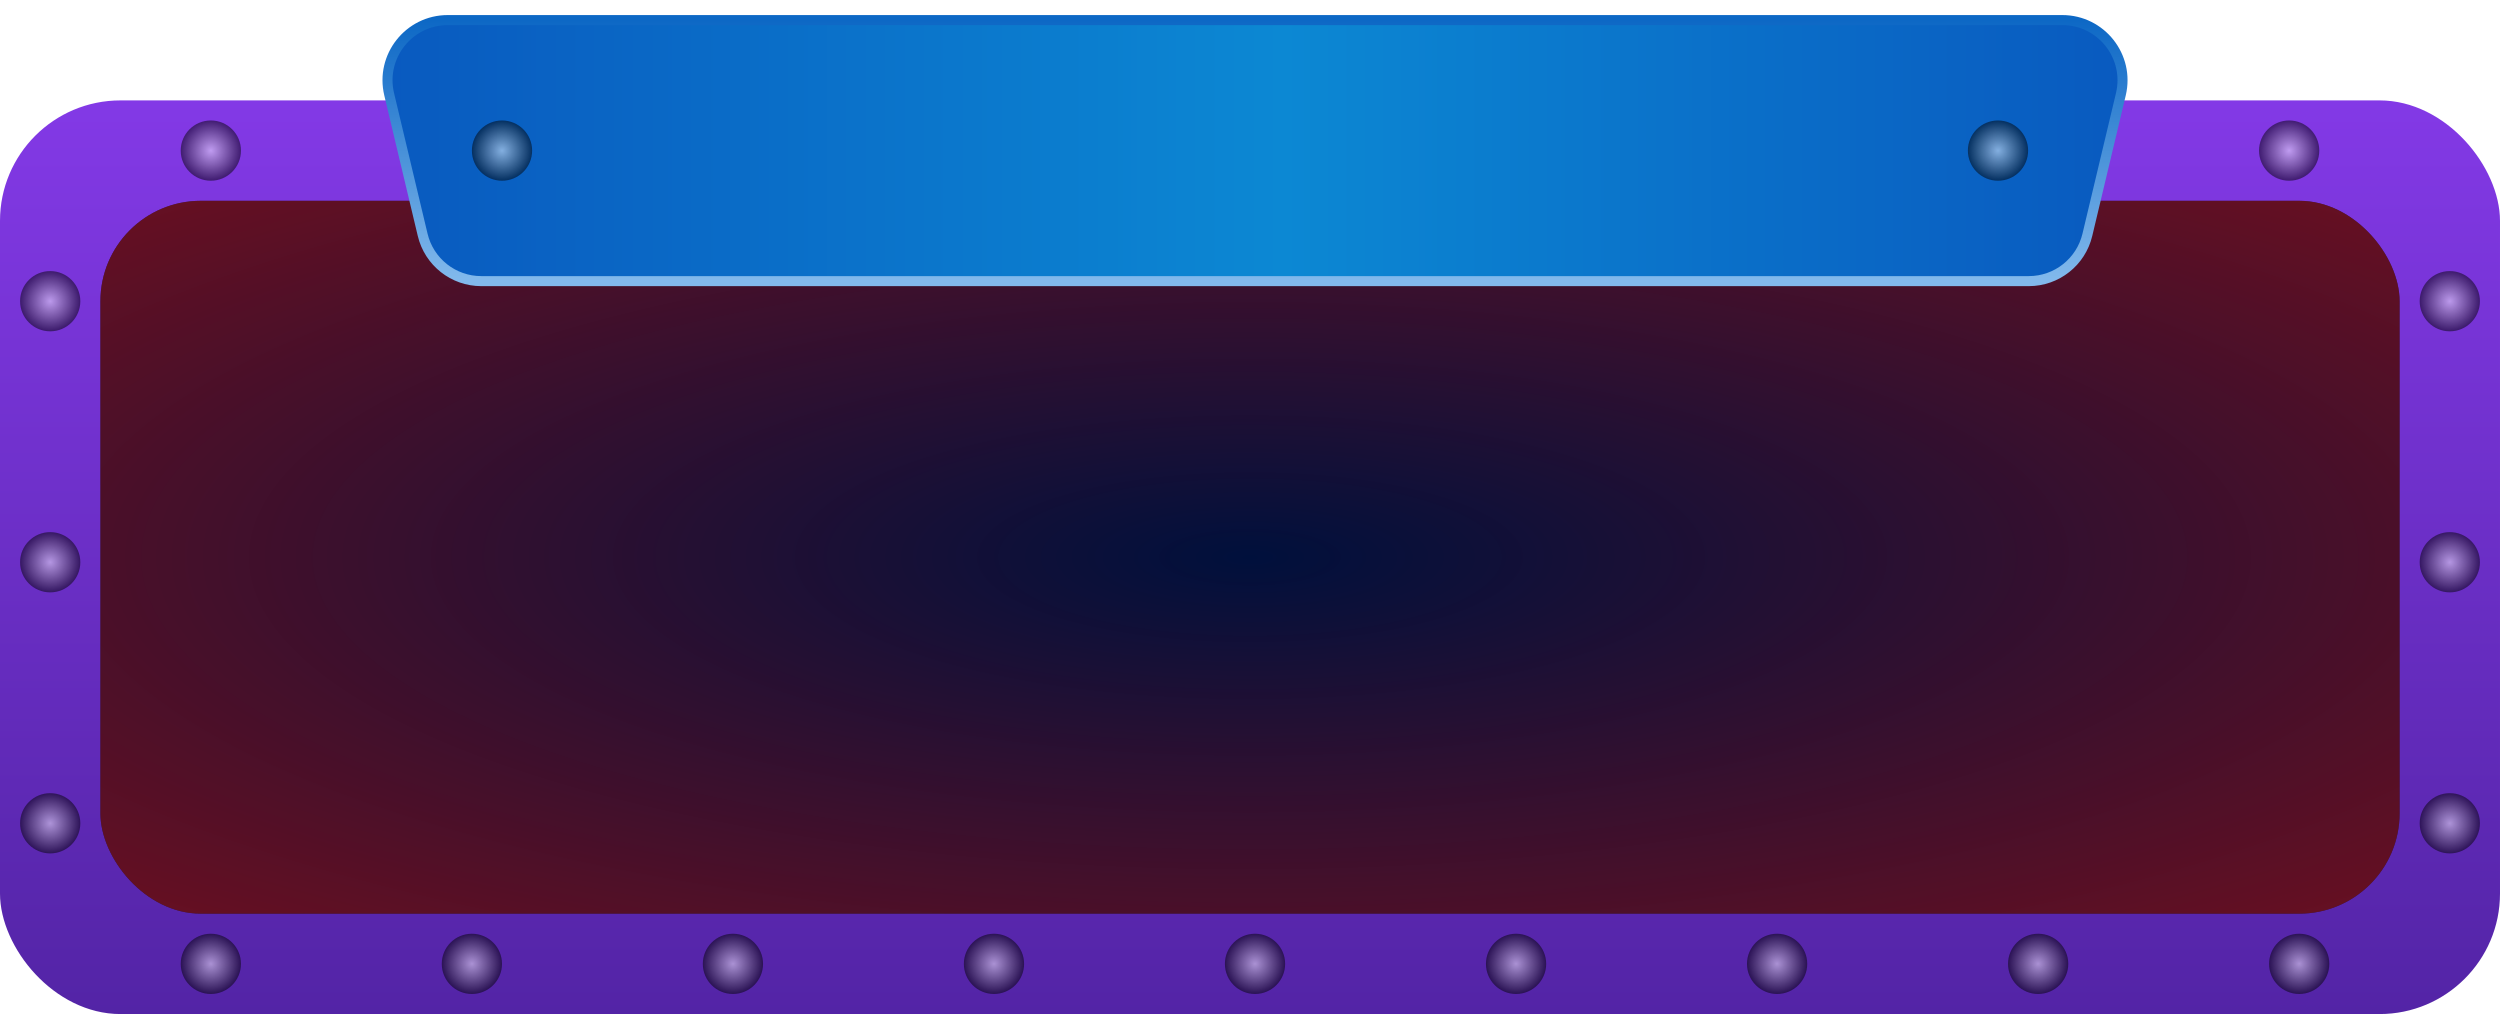 <svg id="ecapLmx8Dfd1" xmlns="http://www.w3.org/2000/svg" xmlns:xlink="http://www.w3.org/1999/xlink" viewBox="0 0 249 101" shape-rendering="geometricPrecision" text-rendering="geometricPrecision"><defs><linearGradient id="ecapLmx8Dfd2-fill" x1="124.5" y1="0" x2="124.5" y2="91" spreadMethod="pad" gradientUnits="userSpaceOnUse" gradientTransform="translate(0 0)"><stop id="ecapLmx8Dfd2-fill-0" offset="0%" stop-color="#8339e6"/><stop id="ecapLmx8Dfd2-fill-1" offset="100%" stop-color="#5324a6"/></linearGradient><filter id="ecapLmx8Dfd3-filter" x="-150%" width="400%" y="-150%" height="400%"><feGaussianBlur id="ecapLmx8Dfd3-filter-drop-shadow-0-blur" in="SourceAlpha" stdDeviation="3,3"/><feOffset id="ecapLmx8Dfd3-filter-drop-shadow-0-offset" dx="0" dy="0" result="tmp"/><feFlood id="ecapLmx8Dfd3-filter-drop-shadow-0-flood" flood-color="#000"/><feComposite id="ecapLmx8Dfd3-filter-drop-shadow-0-composite" operator="in" in2="tmp"/><feMerge id="ecapLmx8Dfd3-filter-drop-shadow-0-merge"><feMergeNode id="ecapLmx8Dfd3-filter-drop-shadow-0-merge-node-1"/><feMergeNode id="ecapLmx8Dfd3-filter-drop-shadow-0-merge-node-2" in="SourceGraphic"/></feMerge></filter><radialGradient id="ecapLmx8Dfd4-fill" cx="0" cy="0" r="1" spreadMethod="pad" gradientUnits="userSpaceOnUse" gradientTransform="matrix(0 84.477 -272.468 0 114.5 35.5)"><stop id="ecapLmx8Dfd4-fill-0" offset="0%" stop-color="rgba(176,15,15,0)"/><stop id="ecapLmx8Dfd4-fill-1" offset="100%" stop-color="#b00f0f"/></radialGradient><filter id="ecapLmx8Dfd5-filter" x="-150%" width="400%" y="-150%" height="400%"><feGaussianBlur id="ecapLmx8Dfd5-filter-drop-shadow-0-blur" in="SourceAlpha" stdDeviation="0,0"/><feOffset id="ecapLmx8Dfd5-filter-drop-shadow-0-offset" dx="0" dy="2" result="tmp"/><feFlood id="ecapLmx8Dfd5-filter-drop-shadow-0-flood" flood-color="rgba(0,0,0,0.4)"/><feComposite id="ecapLmx8Dfd5-filter-drop-shadow-0-composite" operator="in" in2="tmp"/><feMerge id="ecapLmx8Dfd5-filter-drop-shadow-0-merge"><feMergeNode id="ecapLmx8Dfd5-filter-drop-shadow-0-merge-node-1"/><feMergeNode id="ecapLmx8Dfd5-filter-drop-shadow-0-merge-node-2" in="SourceGraphic"/></feMerge></filter><linearGradient id="ecapLmx8Dfd5-fill" x1="39" y1="13.317" x2="215" y2="13.317" spreadMethod="pad" gradientUnits="userSpaceOnUse" gradientTransform="translate(0 0)"><stop id="ecapLmx8Dfd5-fill-0" offset="0%" stop-color="#0959bf"/><stop id="ecapLmx8Dfd5-fill-1" offset="51.562%" stop-color="#0c88d3"/><stop id="ecapLmx8Dfd5-fill-2" offset="100%" stop-color="#0959bf"/></linearGradient><linearGradient id="ecapLmx8Dfd5-stroke" x1="0.483" y1="1" x2="0.483" y2="0" spreadMethod="pad" gradientUnits="objectBoundingBox" gradientTransform="translate(0 0)"><stop id="ecapLmx8Dfd5-stroke-0" offset="0%" stop-color="#82b9ec"/><stop id="ecapLmx8Dfd5-stroke-1" offset="100%" stop-color="#0d68c5"/></linearGradient><radialGradient id="ecapLmx8Dfd7-fill" cx="0" cy="0" r="0.5" spreadMethod="pad" gradientUnits="objectBoundingBox" gradientTransform="translate(0.5 0.5)"><stop id="ecapLmx8Dfd7-fill-0" offset="0%" stop-color="rgba(255,255,255,0.5)"/><stop id="ecapLmx8Dfd7-fill-1" offset="100%" stop-color="rgba(0,0,0,0.5)"/></radialGradient><filter id="ecapLmx8Dfd8-filter" x="-150%" width="400%" y="-150%" height="400%"><feGaussianBlur id="ecapLmx8Dfd8-filter-blur-0" stdDeviation="2,2" result="result"/></filter><radialGradient id="ecapLmx8Dfd9-fill" cx="0" cy="0" r="0.5" spreadMethod="pad" gradientUnits="objectBoundingBox" gradientTransform="translate(0.5 0.5)"><stop id="ecapLmx8Dfd9-fill-0" offset="0%" stop-color="#fff"/><stop id="ecapLmx8Dfd9-fill-1" offset="100%" stop-color="#ffa900"/></radialGradient><radialGradient id="ecapLmx8Dfd11-fill" cx="0" cy="0" r="0.5" spreadMethod="pad" gradientUnits="objectBoundingBox" gradientTransform="translate(0.5 0.5)"><stop id="ecapLmx8Dfd11-fill-0" offset="0%" stop-color="rgba(255,255,255,0.5)"/><stop id="ecapLmx8Dfd11-fill-1" offset="100%" stop-color="rgba(0,0,0,0.5)"/></radialGradient><filter id="ecapLmx8Dfd12-filter" x="-150%" width="400%" y="-150%" height="400%"><feGaussianBlur id="ecapLmx8Dfd12-filter-blur-0" stdDeviation="2,2" result="result"/></filter><radialGradient id="ecapLmx8Dfd13-fill" cx="0" cy="0" r="0.5" spreadMethod="pad" gradientUnits="objectBoundingBox" gradientTransform="translate(0.5 0.5)"><stop id="ecapLmx8Dfd13-fill-0" offset="0%" stop-color="#fff"/><stop id="ecapLmx8Dfd13-fill-1" offset="100%" stop-color="#ffa900"/></radialGradient><radialGradient id="ecapLmx8Dfd15-fill" cx="0" cy="0" r="0.5" spreadMethod="pad" gradientUnits="objectBoundingBox" gradientTransform="translate(0.5 0.5)"><stop id="ecapLmx8Dfd15-fill-0" offset="0%" stop-color="rgba(255,255,255,0.5)"/><stop id="ecapLmx8Dfd15-fill-1" offset="100%" stop-color="rgba(0,0,0,0.5)"/></radialGradient><filter id="ecapLmx8Dfd16-filter" x="-150%" width="400%" y="-150%" height="400%"><feGaussianBlur id="ecapLmx8Dfd16-filter-blur-0" stdDeviation="2,2" result="result"/></filter><radialGradient id="ecapLmx8Dfd17-fill" cx="0" cy="0" r="0.5" spreadMethod="pad" gradientUnits="objectBoundingBox" gradientTransform="translate(0.5 0.5)"><stop id="ecapLmx8Dfd17-fill-0" offset="0%" stop-color="#fff"/><stop id="ecapLmx8Dfd17-fill-1" offset="100%" stop-color="#ffa900"/></radialGradient><radialGradient id="ecapLmx8Dfd19-fill" cx="0" cy="0" r="0.5" spreadMethod="pad" gradientUnits="objectBoundingBox" gradientTransform="translate(0.5 0.5)"><stop id="ecapLmx8Dfd19-fill-0" offset="0%" stop-color="rgba(255,255,255,0.5)"/><stop id="ecapLmx8Dfd19-fill-1" offset="100%" stop-color="rgba(0,0,0,0.5)"/></radialGradient><filter id="ecapLmx8Dfd20-filter" x="-150%" width="400%" y="-150%" height="400%"><feGaussianBlur id="ecapLmx8Dfd20-filter-blur-0" stdDeviation="2,2" result="result"/></filter><radialGradient id="ecapLmx8Dfd21-fill" cx="0" cy="0" r="0.5" spreadMethod="pad" gradientUnits="objectBoundingBox" gradientTransform="translate(0.5 0.5)"><stop id="ecapLmx8Dfd21-fill-0" offset="0%" stop-color="#fff"/><stop id="ecapLmx8Dfd21-fill-1" offset="100%" stop-color="#ffa900"/></radialGradient><radialGradient id="ecapLmx8Dfd23-fill" cx="0" cy="0" r="0.5" spreadMethod="pad" gradientUnits="objectBoundingBox" gradientTransform="translate(0.5 0.5)"><stop id="ecapLmx8Dfd23-fill-0" offset="0%" stop-color="rgba(255,255,255,0.5)"/><stop id="ecapLmx8Dfd23-fill-1" offset="100%" stop-color="rgba(0,0,0,0.5)"/></radialGradient><filter id="ecapLmx8Dfd24-filter" x="-150%" width="400%" y="-150%" height="400%"><feGaussianBlur id="ecapLmx8Dfd24-filter-blur-0" stdDeviation="2,2" result="result"/></filter><radialGradient id="ecapLmx8Dfd25-fill" cx="0" cy="0" r="0.5" spreadMethod="pad" gradientUnits="objectBoundingBox" gradientTransform="translate(0.5 0.5)"><stop id="ecapLmx8Dfd25-fill-0" offset="0%" stop-color="#fff"/><stop id="ecapLmx8Dfd25-fill-1" offset="100%" stop-color="#ffa900"/></radialGradient><radialGradient id="ecapLmx8Dfd27-fill" cx="0" cy="0" r="0.5" spreadMethod="pad" gradientUnits="objectBoundingBox" gradientTransform="translate(0.5 0.5)"><stop id="ecapLmx8Dfd27-fill-0" offset="0%" stop-color="rgba(255,255,255,0.5)"/><stop id="ecapLmx8Dfd27-fill-1" offset="100%" stop-color="rgba(0,0,0,0.5)"/></radialGradient><filter id="ecapLmx8Dfd28-filter" x="-150%" width="400%" y="-150%" height="400%"><feGaussianBlur id="ecapLmx8Dfd28-filter-blur-0" stdDeviation="2,2" result="result"/></filter><radialGradient id="ecapLmx8Dfd29-fill" cx="0" cy="0" r="0.5" spreadMethod="pad" gradientUnits="objectBoundingBox" gradientTransform="translate(0.5 0.5)"><stop id="ecapLmx8Dfd29-fill-0" offset="0%" stop-color="#fff"/><stop id="ecapLmx8Dfd29-fill-1" offset="100%" stop-color="#ffa900"/></radialGradient><radialGradient id="ecapLmx8Dfd31-fill" cx="0" cy="0" r="0.5" spreadMethod="pad" gradientUnits="objectBoundingBox" gradientTransform="translate(0.5 0.5)"><stop id="ecapLmx8Dfd31-fill-0" offset="0%" stop-color="rgba(255,255,255,0.5)"/><stop id="ecapLmx8Dfd31-fill-1" offset="100%" stop-color="rgba(0,0,0,0.5)"/></radialGradient><filter id="ecapLmx8Dfd32-filter" x="-150%" width="400%" y="-150%" height="400%"><feGaussianBlur id="ecapLmx8Dfd32-filter-blur-0" stdDeviation="2,2" result="result"/></filter><radialGradient id="ecapLmx8Dfd33-fill" cx="0" cy="0" r="0.5" spreadMethod="pad" gradientUnits="objectBoundingBox" gradientTransform="translate(0.5 0.5)"><stop id="ecapLmx8Dfd33-fill-0" offset="0%" stop-color="#fff"/><stop id="ecapLmx8Dfd33-fill-1" offset="100%" stop-color="#ffa900"/></radialGradient><radialGradient id="ecapLmx8Dfd35-fill" cx="0" cy="0" r="0.5" spreadMethod="pad" gradientUnits="objectBoundingBox" gradientTransform="translate(0.5 0.5)"><stop id="ecapLmx8Dfd35-fill-0" offset="0%" stop-color="rgba(255,255,255,0.5)"/><stop id="ecapLmx8Dfd35-fill-1" offset="100%" stop-color="rgba(0,0,0,0.5)"/></radialGradient><filter id="ecapLmx8Dfd36-filter" x="-150%" width="400%" y="-150%" height="400%"><feGaussianBlur id="ecapLmx8Dfd36-filter-blur-0" stdDeviation="2,2" result="result"/></filter><radialGradient id="ecapLmx8Dfd37-fill" cx="0" cy="0" r="0.5" spreadMethod="pad" gradientUnits="objectBoundingBox" gradientTransform="translate(0.5 0.5)"><stop id="ecapLmx8Dfd37-fill-0" offset="0%" stop-color="#fff"/><stop id="ecapLmx8Dfd37-fill-1" offset="100%" stop-color="#ffa900"/></radialGradient><radialGradient id="ecapLmx8Dfd39-fill" cx="0" cy="0" r="0.5" spreadMethod="pad" gradientUnits="objectBoundingBox" gradientTransform="translate(0.5 0.5)"><stop id="ecapLmx8Dfd39-fill-0" offset="0%" stop-color="rgba(255,255,255,0.5)"/><stop id="ecapLmx8Dfd39-fill-1" offset="100%" stop-color="rgba(0,0,0,0.5)"/></radialGradient><filter id="ecapLmx8Dfd40-filter" x="-150%" width="400%" y="-150%" height="400%"><feGaussianBlur id="ecapLmx8Dfd40-filter-blur-0" stdDeviation="2,2" result="result"/></filter><radialGradient id="ecapLmx8Dfd41-fill" cx="0" cy="0" r="0.5" spreadMethod="pad" gradientUnits="objectBoundingBox" gradientTransform="translate(0.5 0.5)"><stop id="ecapLmx8Dfd41-fill-0" offset="0%" stop-color="#fff"/><stop id="ecapLmx8Dfd41-fill-1" offset="100%" stop-color="#ffa900"/></radialGradient><radialGradient id="ecapLmx8Dfd43-fill" cx="0" cy="0" r="0.5" spreadMethod="pad" gradientUnits="objectBoundingBox" gradientTransform="translate(0.5 0.5)"><stop id="ecapLmx8Dfd43-fill-0" offset="0%" stop-color="rgba(255,255,255,0.5)"/><stop id="ecapLmx8Dfd43-fill-1" offset="100%" stop-color="rgba(0,0,0,0.5)"/></radialGradient><filter id="ecapLmx8Dfd44-filter" x="-150%" width="400%" y="-150%" height="400%"><feGaussianBlur id="ecapLmx8Dfd44-filter-blur-0" stdDeviation="2,2" result="result"/></filter><radialGradient id="ecapLmx8Dfd45-fill" cx="0" cy="0" r="0.5" spreadMethod="pad" gradientUnits="objectBoundingBox" gradientTransform="translate(0.5 0.5)"><stop id="ecapLmx8Dfd45-fill-0" offset="0%" stop-color="#fff"/><stop id="ecapLmx8Dfd45-fill-1" offset="100%" stop-color="#ffa900"/></radialGradient><radialGradient id="ecapLmx8Dfd47-fill" cx="0" cy="0" r="0.5" spreadMethod="pad" gradientUnits="objectBoundingBox" gradientTransform="translate(0.5 0.5)"><stop id="ecapLmx8Dfd47-fill-0" offset="0%" stop-color="rgba(255,255,255,0.5)"/><stop id="ecapLmx8Dfd47-fill-1" offset="100%" stop-color="rgba(0,0,0,0.5)"/></radialGradient><filter id="ecapLmx8Dfd48-filter" x="-150%" width="400%" y="-150%" height="400%"><feGaussianBlur id="ecapLmx8Dfd48-filter-blur-0" stdDeviation="2,2" result="result"/></filter><radialGradient id="ecapLmx8Dfd49-fill" cx="0" cy="0" r="0.5" spreadMethod="pad" gradientUnits="objectBoundingBox" gradientTransform="translate(0.5 0.5)"><stop id="ecapLmx8Dfd49-fill-0" offset="0%" stop-color="#fff"/><stop id="ecapLmx8Dfd49-fill-1" offset="100%" stop-color="#ffa900"/></radialGradient><radialGradient id="ecapLmx8Dfd51-fill" cx="0" cy="0" r="0.5" spreadMethod="pad" gradientUnits="objectBoundingBox" gradientTransform="translate(0.5 0.5)"><stop id="ecapLmx8Dfd51-fill-0" offset="0%" stop-color="rgba(255,255,255,0.5)"/><stop id="ecapLmx8Dfd51-fill-1" offset="100%" stop-color="rgba(0,0,0,0.5)"/></radialGradient><filter id="ecapLmx8Dfd52-filter" x="-150%" width="400%" y="-150%" height="400%"><feGaussianBlur id="ecapLmx8Dfd52-filter-blur-0" stdDeviation="2,2" result="result"/></filter><radialGradient id="ecapLmx8Dfd53-fill" cx="0" cy="0" r="0.5" spreadMethod="pad" gradientUnits="objectBoundingBox" gradientTransform="translate(0.5 0.5)"><stop id="ecapLmx8Dfd53-fill-0" offset="0%" stop-color="#fff"/><stop id="ecapLmx8Dfd53-fill-1" offset="100%" stop-color="#ffa900"/></radialGradient><radialGradient id="ecapLmx8Dfd55-fill" cx="0" cy="0" r="0.5" spreadMethod="pad" gradientUnits="objectBoundingBox" gradientTransform="translate(0.5 0.5)"><stop id="ecapLmx8Dfd55-fill-0" offset="0%" stop-color="rgba(255,255,255,0.5)"/><stop id="ecapLmx8Dfd55-fill-1" offset="100%" stop-color="rgba(0,0,0,0.5)"/></radialGradient><filter id="ecapLmx8Dfd56-filter" x="-150%" width="400%" y="-150%" height="400%"><feGaussianBlur id="ecapLmx8Dfd56-filter-blur-0" stdDeviation="2,2" result="result"/></filter><radialGradient id="ecapLmx8Dfd57-fill" cx="0" cy="0" r="0.5" spreadMethod="pad" gradientUnits="objectBoundingBox" gradientTransform="translate(0.5 0.5)"><stop id="ecapLmx8Dfd57-fill-0" offset="0%" stop-color="#fff"/><stop id="ecapLmx8Dfd57-fill-1" offset="100%" stop-color="#ffa900"/></radialGradient><radialGradient id="ecapLmx8Dfd59-fill" cx="0" cy="0" r="0.5" spreadMethod="pad" gradientUnits="objectBoundingBox" gradientTransform="translate(0.5 0.5)"><stop id="ecapLmx8Dfd59-fill-0" offset="0%" stop-color="rgba(255,255,255,0.5)"/><stop id="ecapLmx8Dfd59-fill-1" offset="100%" stop-color="rgba(0,0,0,0.5)"/></radialGradient><filter id="ecapLmx8Dfd60-filter" x="-150%" width="400%" y="-150%" height="400%"><feGaussianBlur id="ecapLmx8Dfd60-filter-blur-0" stdDeviation="2,2" result="result"/></filter><radialGradient id="ecapLmx8Dfd61-fill" cx="0" cy="0" r="0.5" spreadMethod="pad" gradientUnits="objectBoundingBox" gradientTransform="translate(0.5 0.5)"><stop id="ecapLmx8Dfd61-fill-0" offset="0%" stop-color="#fff"/><stop id="ecapLmx8Dfd61-fill-1" offset="100%" stop-color="#ffa900"/></radialGradient><radialGradient id="ecapLmx8Dfd63-fill" cx="0" cy="0" r="0.5" spreadMethod="pad" gradientUnits="objectBoundingBox" gradientTransform="translate(0.5 0.5)"><stop id="ecapLmx8Dfd63-fill-0" offset="0%" stop-color="rgba(255,255,255,0.5)"/><stop id="ecapLmx8Dfd63-fill-1" offset="100%" stop-color="rgba(0,0,0,0.5)"/></radialGradient><filter id="ecapLmx8Dfd64-filter" x="-150%" width="400%" y="-150%" height="400%"><feGaussianBlur id="ecapLmx8Dfd64-filter-blur-0" stdDeviation="2,2" result="result"/></filter><radialGradient id="ecapLmx8Dfd65-fill" cx="0" cy="0" r="0.5" spreadMethod="pad" gradientUnits="objectBoundingBox" gradientTransform="translate(0.5 0.5)"><stop id="ecapLmx8Dfd65-fill-0" offset="0%" stop-color="#fff"/><stop id="ecapLmx8Dfd65-fill-1" offset="100%" stop-color="#ffa900"/></radialGradient><radialGradient id="ecapLmx8Dfd67-fill" cx="0" cy="0" r="0.5" spreadMethod="pad" gradientUnits="objectBoundingBox" gradientTransform="translate(0.5 0.5)"><stop id="ecapLmx8Dfd67-fill-0" offset="0%" stop-color="rgba(255,255,255,0.5)"/><stop id="ecapLmx8Dfd67-fill-1" offset="100%" stop-color="rgba(0,0,0,0.5)"/></radialGradient><filter id="ecapLmx8Dfd68-filter" x="-150%" width="400%" y="-150%" height="400%"><feGaussianBlur id="ecapLmx8Dfd68-filter-blur-0" stdDeviation="2,2" result="result"/></filter><radialGradient id="ecapLmx8Dfd69-fill" cx="0" cy="0" r="0.5" spreadMethod="pad" gradientUnits="objectBoundingBox" gradientTransform="translate(0.5 0.5)"><stop id="ecapLmx8Dfd69-fill-0" offset="0%" stop-color="#fff"/><stop id="ecapLmx8Dfd69-fill-1" offset="100%" stop-color="#ffa900"/></radialGradient><radialGradient id="ecapLmx8Dfd71-fill" cx="0" cy="0" r="0.5" spreadMethod="pad" gradientUnits="objectBoundingBox" gradientTransform="translate(0.5 0.5)"><stop id="ecapLmx8Dfd71-fill-0" offset="0%" stop-color="rgba(255,255,255,0.5)"/><stop id="ecapLmx8Dfd71-fill-1" offset="100%" stop-color="rgba(0,0,0,0.5)"/></radialGradient><filter id="ecapLmx8Dfd72-filter" x="-150%" width="400%" y="-150%" height="400%"><feGaussianBlur id="ecapLmx8Dfd72-filter-blur-0" stdDeviation="2,2" result="result"/></filter><radialGradient id="ecapLmx8Dfd73-fill" cx="0" cy="0" r="0.5" spreadMethod="pad" gradientUnits="objectBoundingBox" gradientTransform="translate(0.5 0.5)"><stop id="ecapLmx8Dfd73-fill-0" offset="0%" stop-color="#fff"/><stop id="ecapLmx8Dfd73-fill-1" offset="100%" stop-color="#ffa900"/></radialGradient><radialGradient id="ecapLmx8Dfd75-fill" cx="0" cy="0" r="0.5" spreadMethod="pad" gradientUnits="objectBoundingBox" gradientTransform="translate(0.5 0.5)"><stop id="ecapLmx8Dfd75-fill-0" offset="0%" stop-color="rgba(255,255,255,0.5)"/><stop id="ecapLmx8Dfd75-fill-1" offset="100%" stop-color="rgba(0,0,0,0.5)"/></radialGradient><filter id="ecapLmx8Dfd76-filter" x="-150%" width="400%" y="-150%" height="400%"><feGaussianBlur id="ecapLmx8Dfd76-filter-blur-0" stdDeviation="2,2" result="result"/></filter><radialGradient id="ecapLmx8Dfd77-fill" cx="0" cy="0" r="0.5" spreadMethod="pad" gradientUnits="objectBoundingBox" gradientTransform="translate(0.5 0.5)"><stop id="ecapLmx8Dfd77-fill-0" offset="0%" stop-color="#fff"/><stop id="ecapLmx8Dfd77-fill-1" offset="100%" stop-color="#ffa900"/></radialGradient><radialGradient id="ecapLmx8Dfd79-fill" cx="0" cy="0" r="0.5" spreadMethod="pad" gradientUnits="objectBoundingBox" gradientTransform="translate(0.5 0.5)"><stop id="ecapLmx8Dfd79-fill-0" offset="0%" stop-color="rgba(255,255,255,0.5)"/><stop id="ecapLmx8Dfd79-fill-1" offset="100%" stop-color="rgba(0,0,0,0.5)"/></radialGradient><filter id="ecapLmx8Dfd80-filter" x="-150%" width="400%" y="-150%" height="400%"><feGaussianBlur id="ecapLmx8Dfd80-filter-blur-0" stdDeviation="2,2" result="result"/></filter><radialGradient id="ecapLmx8Dfd81-fill" cx="0" cy="0" r="0.5" spreadMethod="pad" gradientUnits="objectBoundingBox" gradientTransform="translate(0.5 0.5)"><stop id="ecapLmx8Dfd81-fill-0" offset="0%" stop-color="#fff"/><stop id="ecapLmx8Dfd81-fill-1" offset="100%" stop-color="#ffa900"/></radialGradient></defs><rect width="249" height="91" rx="12" ry="12" transform="translate(0 10)" fill="url(#ecapLmx8Dfd2-fill)"/><rect width="229" height="71" rx="10" ry="10" transform="translate(10 20)" filter="url(#ecapLmx8Dfd3-filter)" fill="#00103c"/><rect width="229" height="71" rx="10" ry="10" transform="translate(10 20)" fill="url(#ecapLmx8Dfd4-fill)"/><path d="M40.762,7.391C39.863,3.621,42.722,0,46.598,0h160.804c3.876,0,6.735,3.621,5.836,7.391L209.901,21.391C209.257,24.093,206.843,26,204.065,26h-154.13c-2.778,0-5.192-1.907-5.837-4.609L40.762,7.391Z" transform="translate(-2 0)" filter="url(#ecapLmx8Dfd5-filter)" fill="url(#ecapLmx8Dfd5-fill)" stroke="url(#ecapLmx8Dfd5-stroke)"/><g transform="translate(84.661-6)"><ellipse rx="3" ry="3" transform="translate(114.339 21)" fill="url(#ecapLmx8Dfd7-fill)" stroke-width="0"/><ellipse rx="3" ry="3" transform="translate(114.339 21)" opacity="0" filter="url(#ecapLmx8Dfd8-filter)" fill="#ffe0a5" stroke-width="0"/><ellipse rx="3" ry="3" transform="translate(114.339 21)" opacity="0" fill="url(#ecapLmx8Dfd9-fill)" stroke-width="0"/></g><g transform="translate(113.661-6)"><ellipse rx="3" ry="3" transform="translate(114.339 21)" fill="url(#ecapLmx8Dfd11-fill)" stroke-width="0"/><ellipse rx="3" ry="3" transform="translate(114.339 21)" opacity="0" filter="url(#ecapLmx8Dfd12-filter)" fill="#ffe0a5" stroke-width="0"/><ellipse rx="3" ry="3" transform="translate(114.339 21)" opacity="0" fill="url(#ecapLmx8Dfd13-fill)" stroke-width="0"/></g><g transform="translate(129.661 9)"><ellipse rx="3" ry="3" transform="translate(114.339 21)" fill="url(#ecapLmx8Dfd15-fill)" stroke-width="0"/><ellipse rx="3" ry="3" transform="translate(114.339 21)" opacity="0" filter="url(#ecapLmx8Dfd16-filter)" fill="#ffe0a5" stroke-width="0"/><ellipse rx="3" ry="3" transform="translate(114.339 21)" opacity="0" fill="url(#ecapLmx8Dfd17-fill)" stroke-width="0"/></g><g transform="translate(129.661 35)"><ellipse rx="3" ry="3" transform="translate(114.339 21)" fill="url(#ecapLmx8Dfd19-fill)" stroke-width="0"/><ellipse rx="3" ry="3" transform="translate(114.339 21)" opacity="0" filter="url(#ecapLmx8Dfd20-filter)" fill="#ffe0a5" stroke-width="0"/><ellipse rx="3" ry="3" transform="translate(114.339 21)" opacity="0" fill="url(#ecapLmx8Dfd21-fill)" stroke-width="0"/></g><g transform="translate(129.661 61)"><ellipse rx="3" ry="3" transform="translate(114.339 21)" fill="url(#ecapLmx8Dfd23-fill)" stroke-width="0"/><ellipse rx="3" ry="3" transform="translate(114.339 21)" opacity="0" filter="url(#ecapLmx8Dfd24-filter)" fill="#ffe0a5" stroke-width="0"/><ellipse rx="3" ry="3" transform="translate(114.339 21)" opacity="0" fill="url(#ecapLmx8Dfd25-fill)" stroke-width="0"/></g><g transform="translate(114.661 75)"><ellipse rx="3" ry="3" transform="translate(114.339 21)" fill="url(#ecapLmx8Dfd27-fill)" stroke-width="0"/><ellipse rx="3" ry="3" transform="translate(114.339 21)" opacity="0" filter="url(#ecapLmx8Dfd28-filter)" fill="#ffe0a5" stroke-width="0"/><ellipse rx="3" ry="3" transform="translate(114.339 21)" opacity="0" fill="url(#ecapLmx8Dfd29-fill)" stroke-width="0"/></g><g transform="translate(88.661 75)"><ellipse rx="3" ry="3" transform="translate(114.339 21)" fill="url(#ecapLmx8Dfd31-fill)" stroke-width="0"/><ellipse rx="3" ry="3" transform="translate(114.339 21)" opacity="0" filter="url(#ecapLmx8Dfd32-filter)" fill="#ffe0a5" stroke-width="0"/><ellipse rx="3" ry="3" transform="translate(114.339 21)" opacity="0" fill="url(#ecapLmx8Dfd33-fill)" stroke-width="0"/></g><g transform="translate(62.661 75)"><ellipse rx="3" ry="3" transform="translate(114.339 21)" fill="url(#ecapLmx8Dfd35-fill)" stroke-width="0"/><ellipse rx="3" ry="3" transform="translate(114.339 21)" opacity="0" filter="url(#ecapLmx8Dfd36-filter)" fill="#ffe0a5" stroke-width="0"/><ellipse rx="3" ry="3" transform="translate(114.339 21)" opacity="0" fill="url(#ecapLmx8Dfd37-fill)" stroke-width="0"/></g><g transform="translate(36.661 75)"><ellipse rx="3" ry="3" transform="translate(114.339 21)" fill="url(#ecapLmx8Dfd39-fill)" stroke-width="0"/><ellipse rx="3" ry="3" transform="translate(114.339 21)" opacity="0" filter="url(#ecapLmx8Dfd40-filter)" fill="#ffe0a5" stroke-width="0"/><ellipse rx="3" ry="3" transform="translate(114.339 21)" opacity="0" fill="url(#ecapLmx8Dfd41-fill)" stroke-width="0"/></g><g transform="translate(10.661 75)"><ellipse rx="3" ry="3" transform="translate(114.339 21)" fill="url(#ecapLmx8Dfd43-fill)" stroke-width="0"/><ellipse rx="3" ry="3" transform="translate(114.339 21)" opacity="0" filter="url(#ecapLmx8Dfd44-filter)" fill="#ffe0a5" stroke-width="0"/><ellipse rx="3" ry="3" transform="translate(114.339 21)" opacity="0" fill="url(#ecapLmx8Dfd45-fill)" stroke-width="0"/></g><g transform="translate(-15.339 75)"><ellipse rx="3" ry="3" transform="translate(114.339 21)" fill="url(#ecapLmx8Dfd47-fill)" stroke-width="0"/><ellipse rx="3" ry="3" transform="translate(114.339 21)" opacity="0" filter="url(#ecapLmx8Dfd48-filter)" fill="#ffe0a5" stroke-width="0"/><ellipse rx="3" ry="3" transform="translate(114.339 21)" opacity="0" fill="url(#ecapLmx8Dfd49-fill)" stroke-width="0"/></g><g transform="translate(-41.339 75)"><ellipse rx="3" ry="3" transform="translate(114.339 21)" fill="url(#ecapLmx8Dfd51-fill)" stroke-width="0"/><ellipse rx="3" ry="3" transform="translate(114.339 21)" opacity="0" filter="url(#ecapLmx8Dfd52-filter)" fill="#ffe0a5" stroke-width="0"/><ellipse rx="3" ry="3" transform="translate(114.339 21)" opacity="0" fill="url(#ecapLmx8Dfd53-fill)" stroke-width="0"/></g><g transform="translate(-67.339 75)"><ellipse rx="3" ry="3" transform="translate(114.339 21)" fill="url(#ecapLmx8Dfd55-fill)" stroke-width="0"/><ellipse rx="3" ry="3" transform="translate(114.339 21)" opacity="0" filter="url(#ecapLmx8Dfd56-filter)" fill="#ffe0a5" stroke-width="0"/><ellipse rx="3" ry="3" transform="translate(114.339 21)" opacity="0" fill="url(#ecapLmx8Dfd57-fill)" stroke-width="0"/></g><g transform="translate(-93.339 75)"><ellipse rx="3" ry="3" transform="translate(114.339 21)" fill="url(#ecapLmx8Dfd59-fill)" stroke-width="0"/><ellipse rx="3" ry="3" transform="translate(114.339 21)" opacity="0" filter="url(#ecapLmx8Dfd60-filter)" fill="#ffe0a5" stroke-width="0"/><ellipse rx="3" ry="3" transform="translate(114.339 21)" opacity="0" fill="url(#ecapLmx8Dfd61-fill)" stroke-width="0"/></g><g transform="translate(-109.339 61)"><ellipse rx="3" ry="3" transform="translate(114.339 21)" fill="url(#ecapLmx8Dfd63-fill)" stroke-width="0"/><ellipse rx="3" ry="3" transform="translate(114.339 21)" opacity="0" filter="url(#ecapLmx8Dfd64-filter)" fill="#ffe0a5" stroke-width="0"/><ellipse rx="3" ry="3" transform="translate(114.339 21)" opacity="0" fill="url(#ecapLmx8Dfd65-fill)" stroke-width="0"/></g><g transform="translate(-109.339 35)"><ellipse rx="3" ry="3" transform="translate(114.339 21)" fill="url(#ecapLmx8Dfd67-fill)" stroke-width="0"/><ellipse rx="3" ry="3" transform="translate(114.339 21)" opacity="0" filter="url(#ecapLmx8Dfd68-filter)" fill="#ffe0a5" stroke-width="0"/><ellipse rx="3" ry="3" transform="translate(114.339 21)" opacity="0" fill="url(#ecapLmx8Dfd69-fill)" stroke-width="0"/></g><g transform="translate(-109.339 9)"><ellipse rx="3" ry="3" transform="translate(114.339 21)" fill="url(#ecapLmx8Dfd71-fill)" stroke-width="0"/><ellipse rx="3" ry="3" transform="translate(114.339 21)" opacity="0" filter="url(#ecapLmx8Dfd72-filter)" fill="#ffe0a5" stroke-width="0"/><ellipse rx="3" ry="3" transform="translate(114.339 21)" opacity="0" fill="url(#ecapLmx8Dfd73-fill)" stroke-width="0"/></g><g transform="translate(-93.339-6)"><ellipse rx="3" ry="3" transform="translate(114.339 21)" fill="url(#ecapLmx8Dfd75-fill)" stroke-width="0"/><ellipse rx="3" ry="3" transform="translate(114.339 21)" opacity="0" filter="url(#ecapLmx8Dfd76-filter)" fill="#ffe0a5" stroke-width="0"/><ellipse rx="3" ry="3" transform="translate(114.339 21)" opacity="0" fill="url(#ecapLmx8Dfd77-fill)" stroke-width="0"/></g><g transform="translate(-64.339-6)"><ellipse rx="3" ry="3" transform="translate(114.339 21)" fill="url(#ecapLmx8Dfd79-fill)" stroke-width="0"/><ellipse rx="3" ry="3" transform="translate(114.339 21)" opacity="0" filter="url(#ecapLmx8Dfd80-filter)" fill="#ffe0a5" stroke-width="0"/><ellipse rx="3" ry="3" transform="translate(114.339 21)" opacity="0" fill="url(#ecapLmx8Dfd81-fill)" stroke-width="0"/></g></svg>